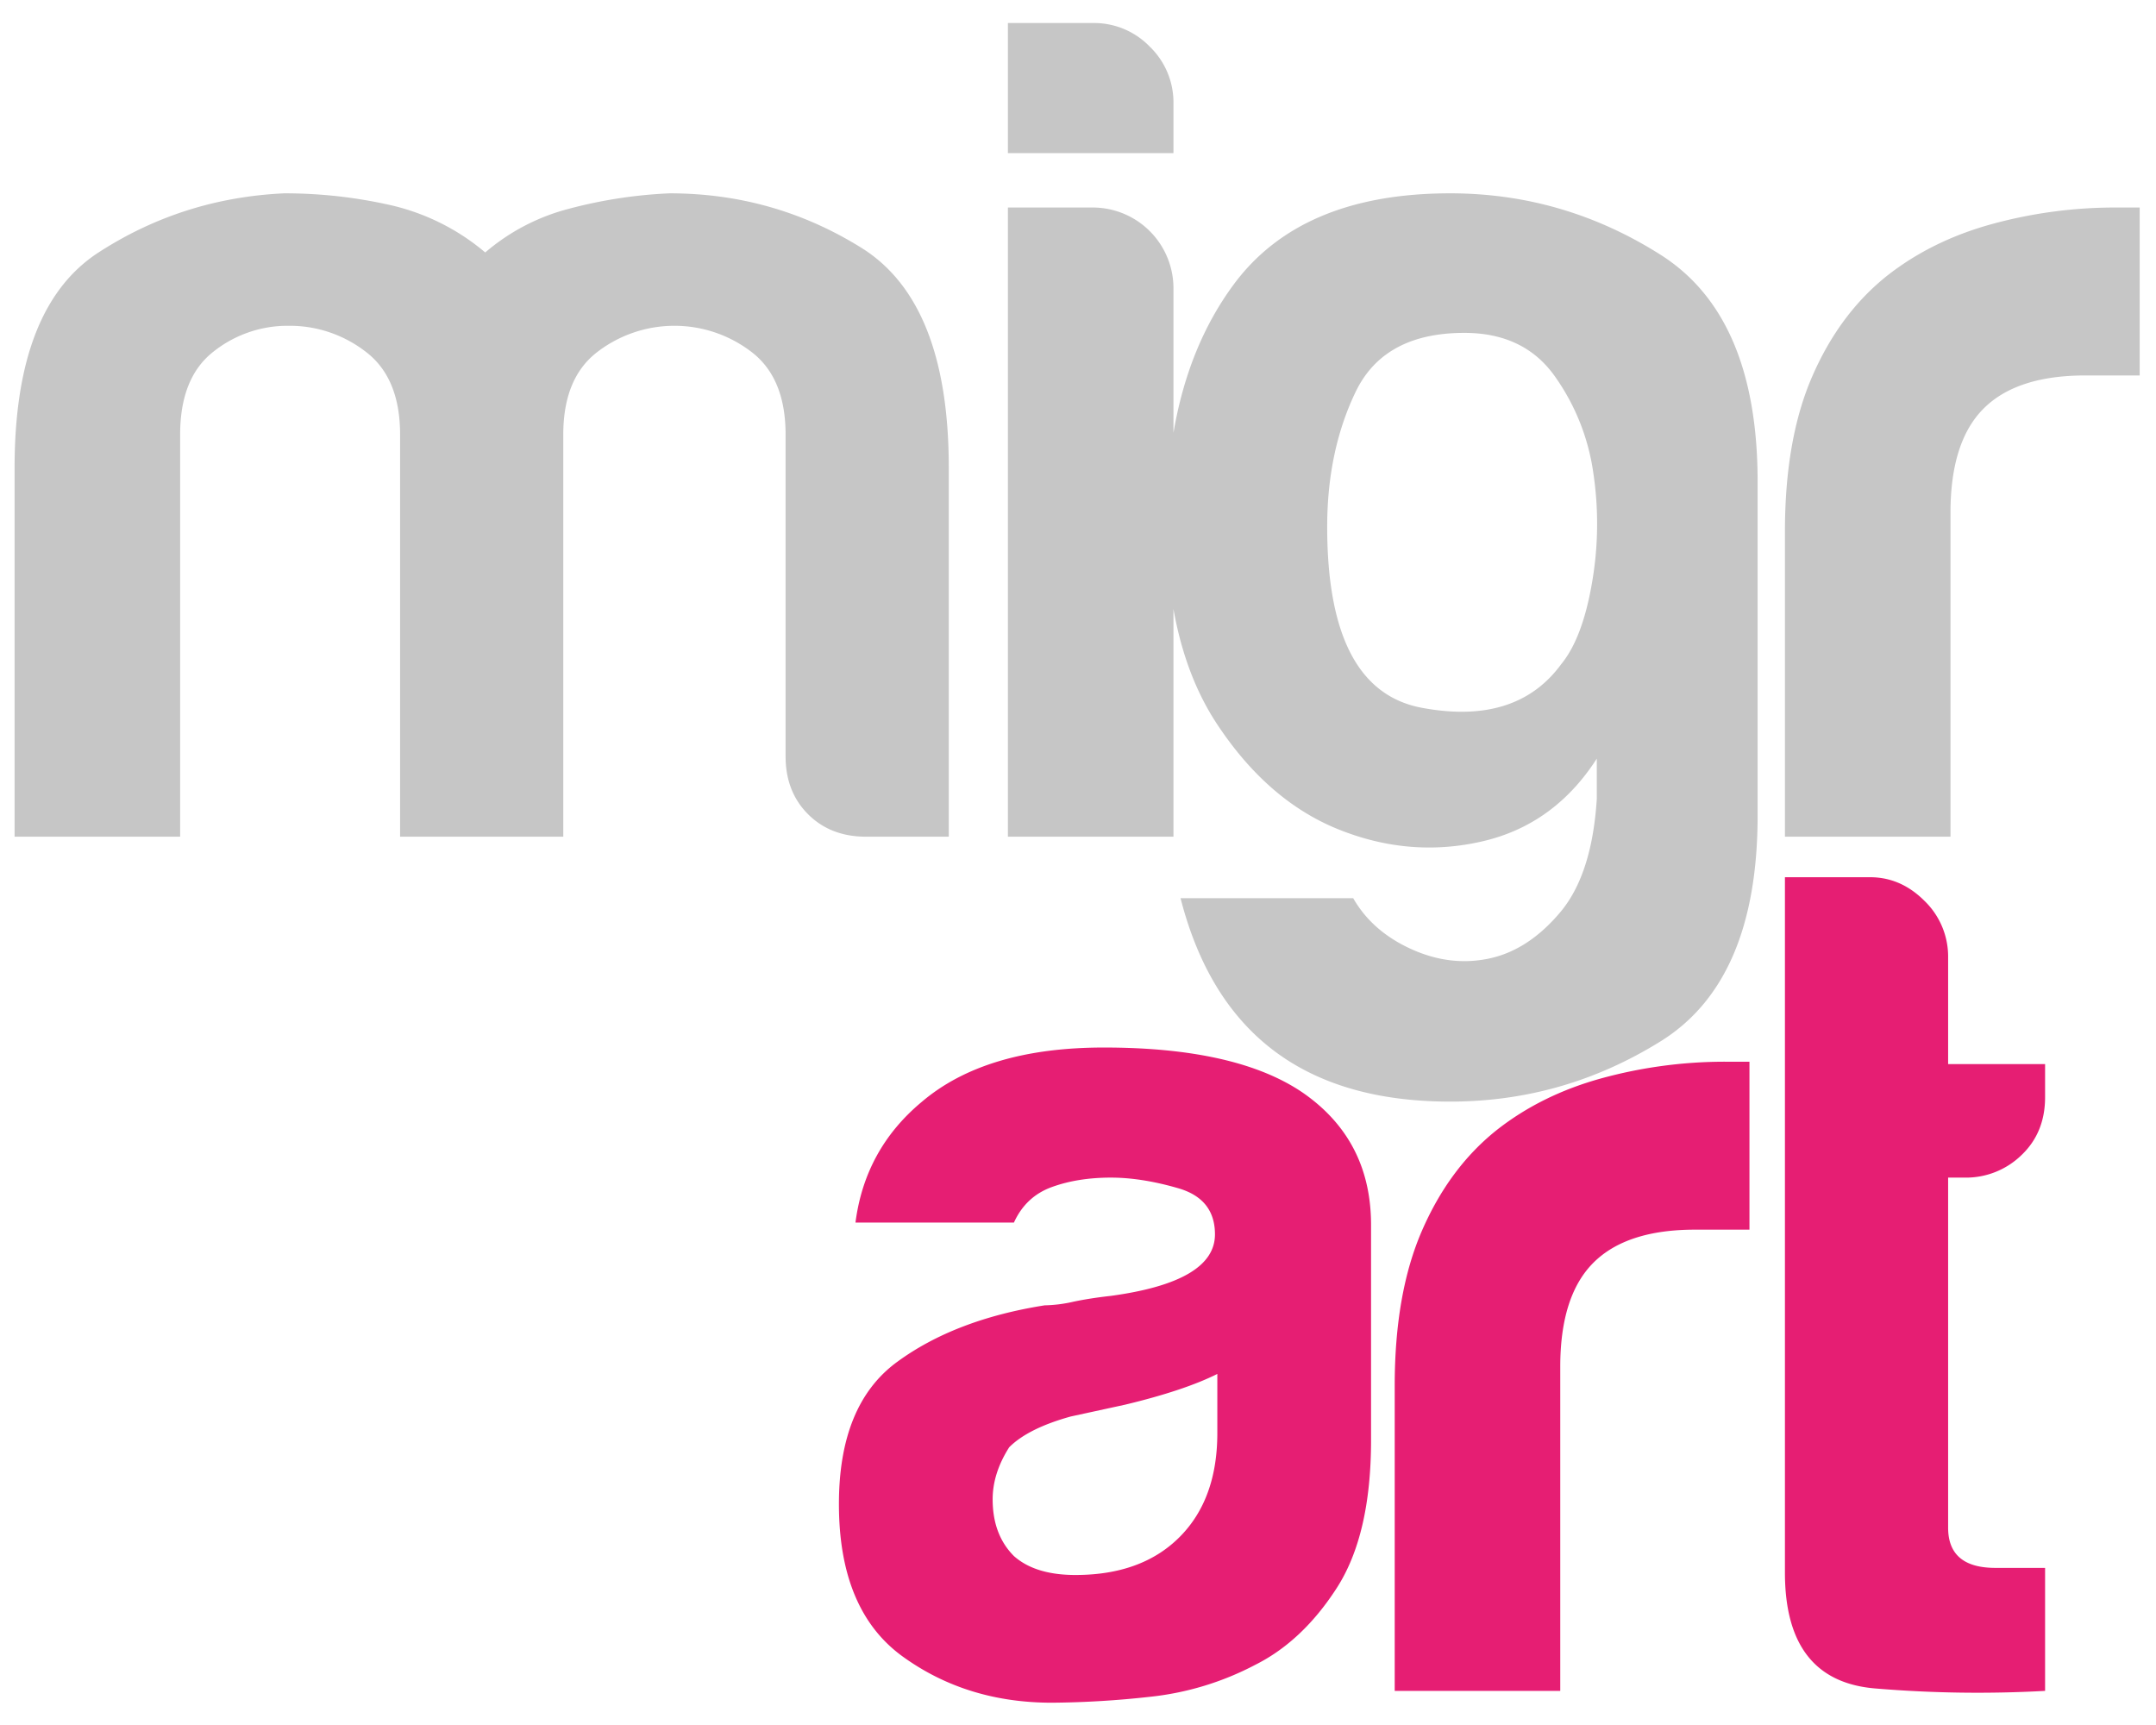 <svg id="Layer_1" data-name="Layer 1" xmlns="http://www.w3.org/2000/svg" viewBox="0 0 1200 960">
  <defs>
    <style>
      .cls-1 {
        fill: #c6c6c6;
      }

      .cls-2 {
        fill: #e61e73;
      }
    </style>
  </defs>
  <path class="cls-1" d="M528.077,260.286v205.35H482.005q-19.745,0-32.25-12.505T437.25,420.88V241.857q0-31.592-19.087-46.072a70.44,70.44,0,0,0-85.563,0q-19.087,14.48-19.087,46.072v223.779h-90.828V241.857q0-31.592-19.087-46.072a69.033,69.033,0,0,0-42.781-14.48,66.32,66.32,0,0,0-42.123,14.48q-18.429,14.48-18.429,46.072v223.779H8.12V260.286q0-89.512,46.73-119.788T158.184,107.59a266.442,266.442,0,0,1,59.236,6.582,124.397,124.397,0,0,1,52.654,26.327,116.212,116.212,0,0,1,46.73-24.352,260.99,260.99,0,0,1,55.945-8.556q57.919,0,106.624,30.276T528.077,260.286ZM653.13,57.569a43.086,43.086,0,0,0-13.164-31.592,43.086,43.086,0,0,0-31.592-13.164H560.986V85.212H653.13ZM978.268,268.184V453.789q0,92.144-53.97,125.711T807.143,613.067q-121.104,0-150.064-113.206h96.093q10.531,18.429,32.25,28.302t43.439,5.265q21.72-4.607,39.49-25.669t20.403-63.185v-22.378q-23.694,36.858-63.843,46.072t-79.639-6.582q-39.49-15.796-67.792-58.577Q659.75,376.303,653.13,338.9V465.636H560.986V115.488h47.389A44.944,44.944,0,0,1,653.13,160.244v80.674q8.218-48.387,33.567-82.648Q724.213,107.59,807.143,107.59q63.185,0,117.155,34.225T978.268,268.184Zm-91.486-5.265a122.115,122.115,0,0,0-21.72-53.97q-17.113-23.694-50.021-23.694-44.756,0-60.552,32.909T738.693,293.195q0,90.828,52.654,100.701t77.665-24.352q11.847-14.48,17.112-45.414A191.144,191.144,0,0,0,886.782,262.919Zm297.559-147.431H1177.76a259.871,259.871,0,0,0-69.108,9.214q-33.567,9.214-58.577,28.96-26.327,21.062-41.465,55.945t-15.138,86.221V465.636h92.144v-180.34q0-39.49,18.429-57.919t56.603-18.429h30.276V115.488Z"/>
  <path class="cls-2" d="M724.936,607.978q-36.858-25.011-110.573-25.011-65.817,0-101.359,30.276Q481.412,639.57,476.147,680.377h88.195q6.582-14.48,21.062-19.745t32.909-5.266q17.113,0,37.516,5.924t20.403,25.669q0,26.327-57.919,34.225-11.847,1.316-21.061,3.291a77.183,77.183,0,0,1-15.796,1.974q-50.021,7.898-82.272,31.592t-32.25,78.981q0,59.236,35.541,84.904t82.93,25.669a523.48,523.48,0,0,0,54.628-3.291,162.106,162.106,0,0,0,58.577-17.771q26.327-13.164,45.414-42.781T763.11,801.481V681.693Q763.11,634.305,724.936,607.978Zm-47.389,189.554q0,36.858-21.062,57.919T598.567,876.513q-22.378,0-34.225-10.531-11.847-11.847-11.847-31.592,0-14.48,9.214-28.96,10.531-10.531,34.225-17.112l30.276-6.582q32.909-7.898,51.337-17.113ZM967.144,590.865h6.582v93.461H943.45q-38.174,0-56.603,18.429T868.418,760.674v180.34H776.274V771.205q0-51.337,15.138-86.221t41.465-55.945q25.011-19.745,58.578-28.96a259.871,259.871,0,0,1,69.108-9.214Zm117.155,64.501V850.186q0,22.378,26.327,22.378h27.643v68.45a683.446,683.446,0,0,1-94.119-1.316q-50.679-3.949-50.679-64.501V488.19H1040.86q17.112,0,30.276,13.164a43.086,43.086,0,0,1,13.164,31.592v59.236h53.97V610.61q0,19.745-13.164,32.251a44.246,44.246,0,0,1-31.592,12.505Z"/>
</svg>

